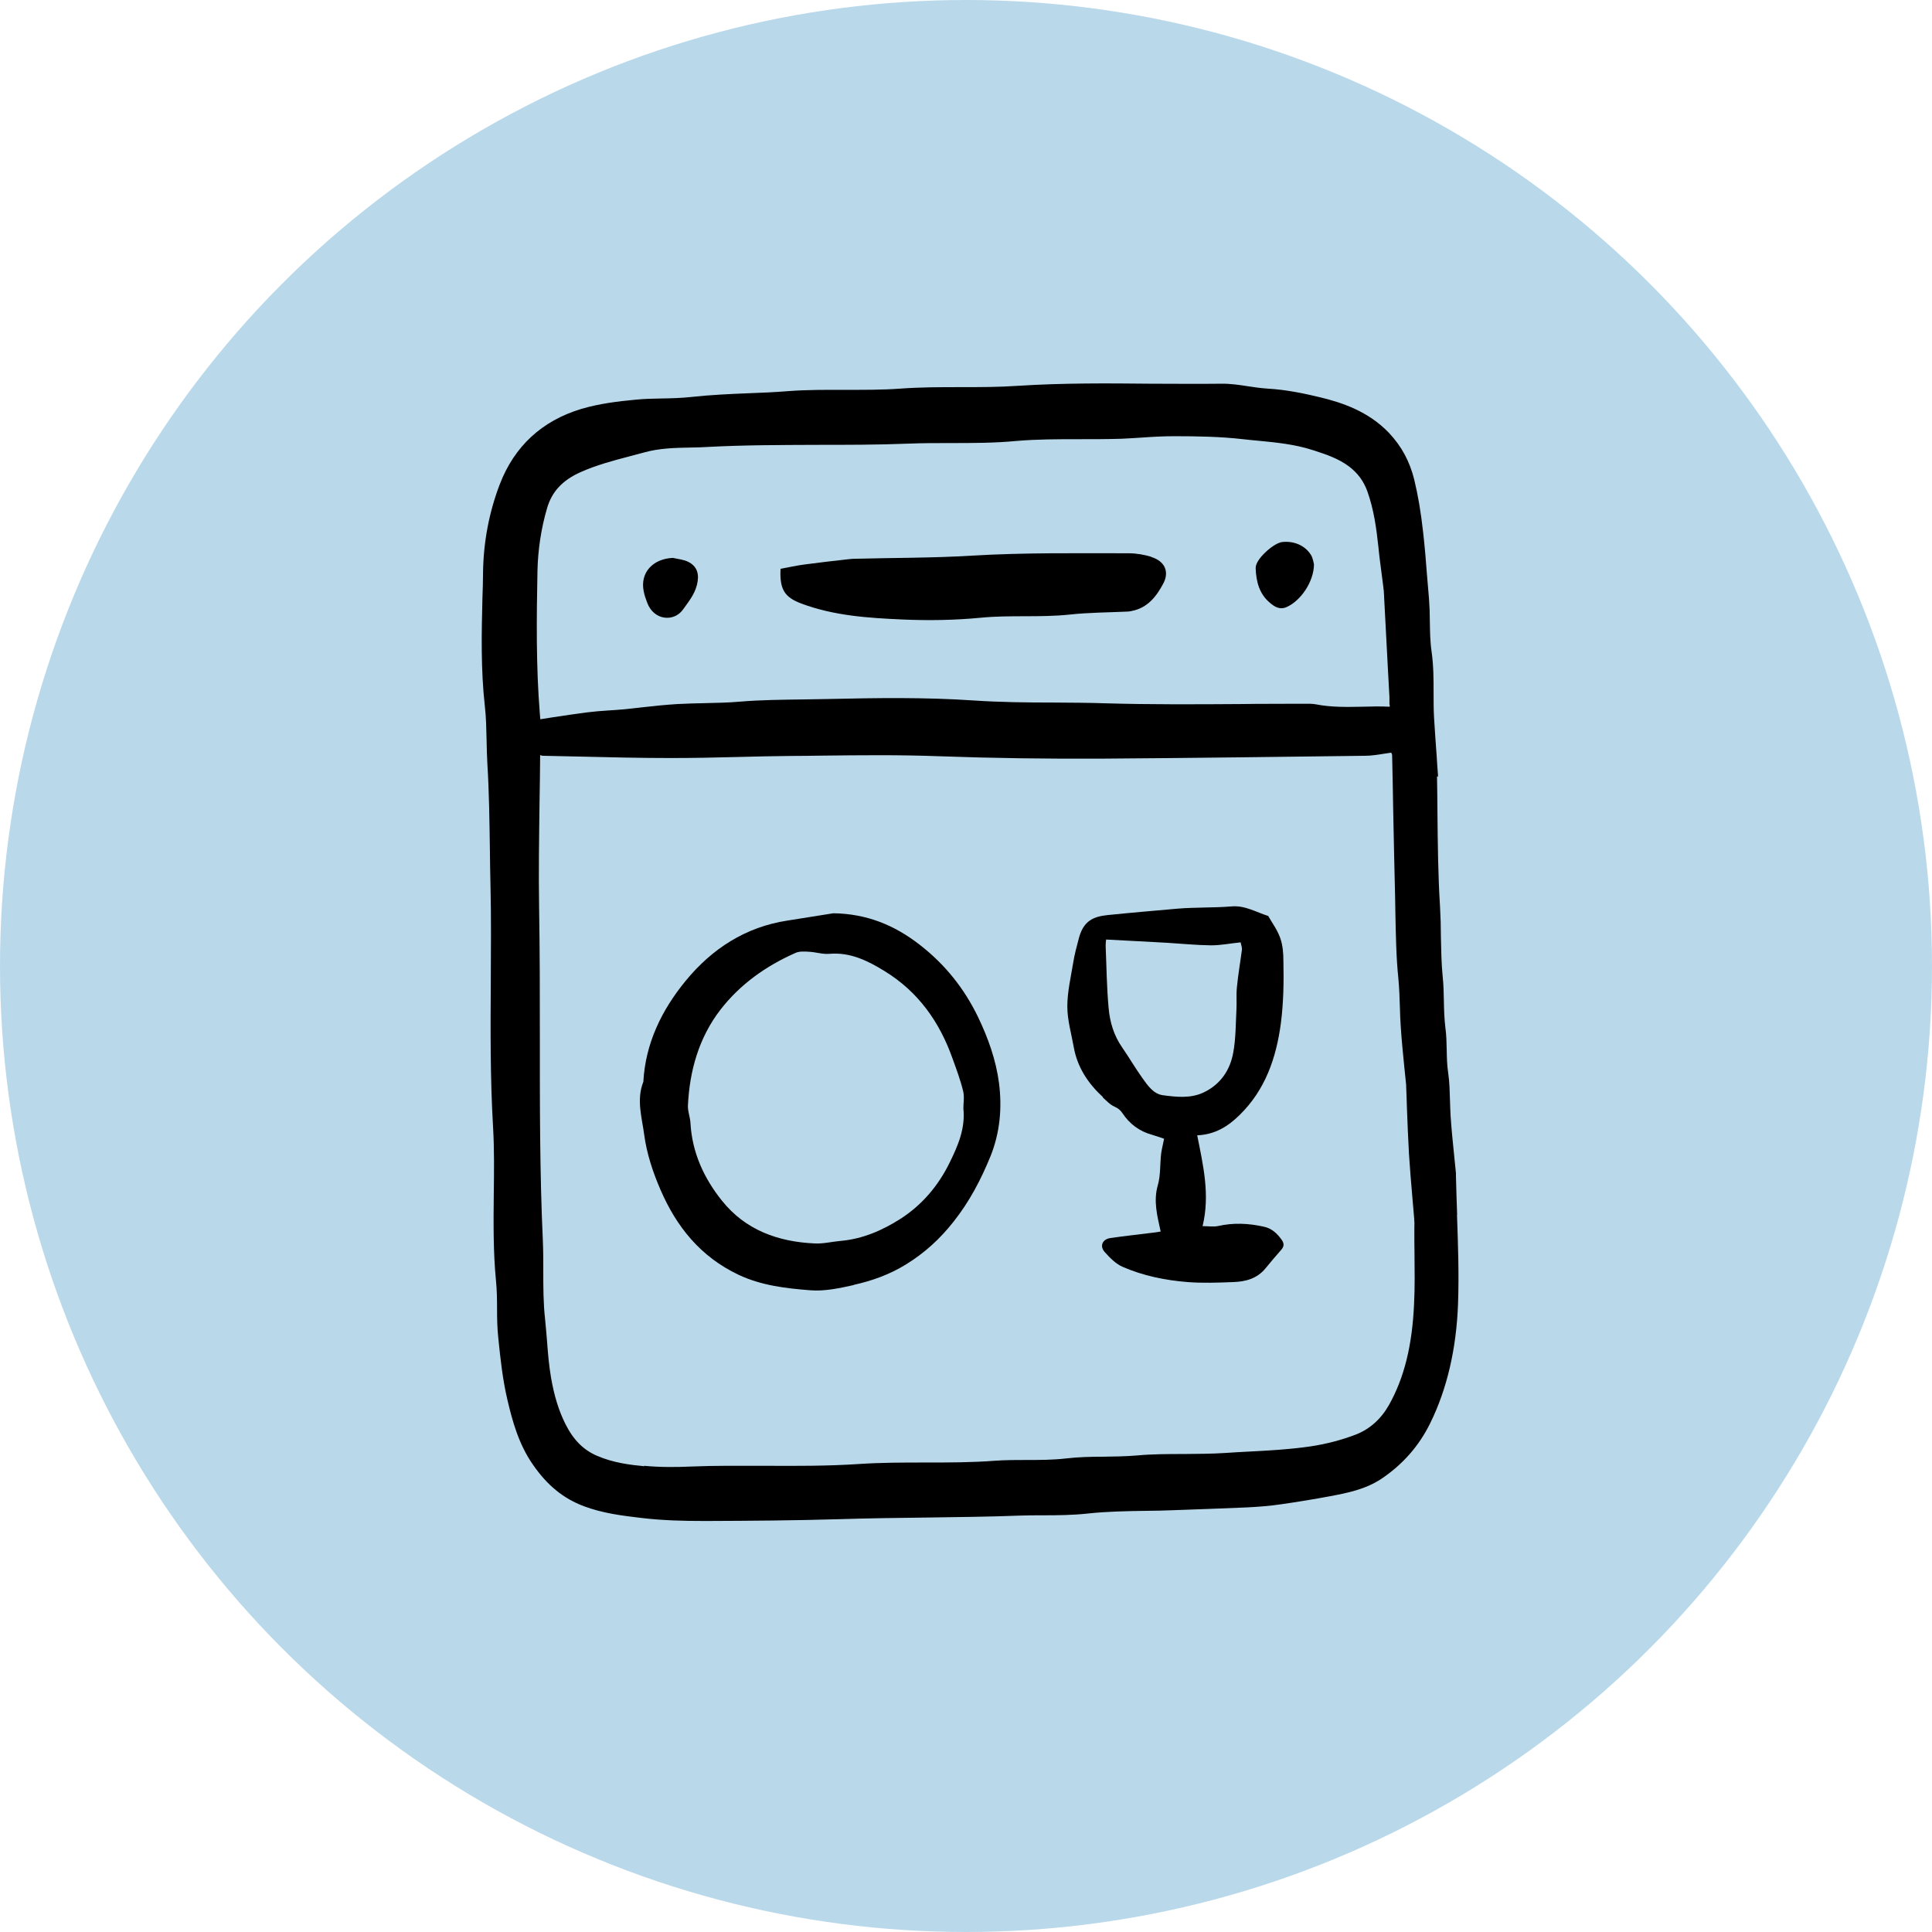 <svg xmlns="http://www.w3.org/2000/svg" fill="none" viewBox="0 0 204 204" height="204" width="204">
<circle fill="#B9D9EB" r="102" cy="102" cx="102"></circle>
<path fill="black" d="M153.86 128.287C153.813 126.917 153.765 125.563 153.734 124.193L153.734 124.115C153.734 124.115 153.734 123.957 153.734 123.878C153.671 123.248 153.608 122.634 153.545 122.02C153.403 120.635 153.261 119.217 153.167 117.816C153.136 117.265 153.12 116.714 153.104 116.178C153.073 115.234 153.057 114.257 152.915 113.297C152.789 112.494 152.773 111.659 152.758 110.84C152.742 110.069 152.726 109.281 152.616 108.494C152.506 107.565 152.474 106.62 152.458 105.691C152.443 104.841 152.427 103.975 152.332 103.109C152.191 101.707 152.175 100.274 152.144 98.889C152.144 97.834 152.112 96.747 152.049 95.661C151.844 92.401 151.813 89.079 151.781 85.85C151.781 84.559 151.75 83.284 151.734 81.993L151.844 81.993L151.829 81.725C151.781 81.111 151.734 80.512 151.703 79.898C151.608 78.544 151.498 77.127 151.419 75.741C151.372 74.891 151.372 74.025 151.372 73.174C151.372 71.757 151.372 70.293 151.167 68.844C151.01 67.805 150.994 66.703 150.978 65.648C150.978 64.845 150.947 64.01 150.884 63.175C150.821 62.372 150.742 61.569 150.679 60.751C150.569 59.27 150.443 57.727 150.27 56.215C150.033 54.074 149.734 52.31 149.325 50.626C148.852 48.72 147.986 47.114 146.664 45.712C144.475 43.414 141.656 42.5 139.452 41.965C137.814 41.571 135.862 41.146 133.862 41.036C133.169 40.989 132.445 40.894 131.767 40.784C130.854 40.642 129.909 40.5 128.949 40.516C126.461 40.548 123.926 40.516 121.485 40.516C116.903 40.469 112.179 40.437 107.518 40.737C105.486 40.878 103.424 40.878 101.408 40.878C99.33 40.878 97.172 40.878 95.046 41.036C93.126 41.178 91.157 41.162 89.252 41.162C87.252 41.162 85.205 41.146 83.174 41.303C81.788 41.414 80.371 41.477 79.017 41.524C77.032 41.603 74.985 41.697 72.97 41.918C71.946 42.028 70.907 42.059 69.884 42.075C68.986 42.091 68.057 42.107 67.128 42.201C65.27 42.374 63.301 42.611 61.38 43.177C57.208 44.437 54.31 47.13 52.767 51.145C51.649 54.074 51.051 57.192 51.004 60.435C51.004 61.333 50.972 62.231 50.941 63.128C50.846 66.86 50.767 70.718 51.192 74.529C51.334 75.741 51.35 77.001 51.381 78.198C51.397 79.001 51.413 79.82 51.46 80.638C51.649 83.646 51.681 86.716 51.728 89.693C51.743 90.968 51.759 92.259 51.791 93.535C51.87 96.889 51.838 100.29 51.822 103.597C51.791 108.62 51.759 113.832 52.059 118.95C52.2 121.327 52.169 123.768 52.137 126.114C52.106 129.106 52.074 132.193 52.373 135.247C52.468 136.208 52.484 137.2 52.484 138.16C52.484 139.168 52.499 140.192 52.61 141.231C52.83 143.404 53.066 145.64 53.586 147.845C54.09 149.986 54.751 152.458 56.247 154.616C57.759 156.82 59.475 158.222 61.648 159.04C63.664 159.796 65.742 160.048 67.758 160.284C70.01 160.552 72.246 160.599 74.198 160.599C74.403 160.599 74.608 160.599 74.812 160.599C79.064 160.584 83.882 160.552 88.622 160.41C91.692 160.316 94.826 160.269 97.849 160.237C101.077 160.19 104.416 160.158 107.691 160.032C108.51 160.001 109.313 160.001 110.132 160.001C111.691 160.001 113.297 159.985 114.887 159.812C116.903 159.591 118.997 159.56 120.997 159.529C121.926 159.529 122.855 159.497 123.768 159.466L125.107 159.418C127.264 159.34 129.484 159.261 131.673 159.166C132.933 159.103 134.082 159.009 135.169 158.851C137.043 158.584 138.759 158.3 140.444 157.985C142.192 157.655 144.16 157.277 145.845 156.159C148.081 154.663 149.813 152.71 150.994 150.317C152.789 146.695 153.781 142.428 153.954 137.672C154.065 134.539 153.954 131.358 153.844 128.272L153.86 128.287ZM68.057 154.82C66.529 154.679 64.766 154.458 63.081 153.734C61.617 153.12 60.546 152.049 59.696 150.348C59.018 148.994 58.53 147.451 58.184 145.467C57.963 144.176 57.853 142.853 57.759 141.577C57.696 140.822 57.633 140.05 57.554 139.278C57.365 137.594 57.365 135.877 57.365 134.224C57.365 133.153 57.365 132.051 57.318 130.949C56.987 123.831 57.003 116.572 57.003 109.565C57.003 105.077 57.003 100.432 56.924 95.865C56.861 92.133 56.924 88.323 56.971 84.654C57.003 83.016 57.019 81.378 57.034 79.725C57.129 79.757 57.223 79.804 57.334 79.804C58.562 79.835 59.79 79.851 61.018 79.882C64.231 79.961 67.553 80.04 70.828 80.04C73.175 80.04 75.584 79.993 77.898 79.93C79.757 79.882 81.694 79.835 83.583 79.82C84.622 79.82 85.646 79.804 86.685 79.788C90.779 79.741 94.999 79.694 99.141 79.851C104.762 80.056 110.604 80.135 116.478 80.103C125.894 80.04 135.31 79.914 144.081 79.804C144.79 79.804 145.483 79.694 146.16 79.583C146.412 79.552 146.648 79.505 146.9 79.473C146.9 79.489 146.916 79.52 146.931 79.536C146.963 79.615 146.994 79.694 146.994 79.725C147.042 81.63 147.073 83.52 147.105 85.425C147.168 88.512 147.231 91.598 147.309 94.684C147.309 95.298 147.341 95.912 147.341 96.527C147.388 98.763 147.42 101.077 147.656 103.345C147.75 104.337 147.782 105.36 147.813 106.337C147.829 107.045 147.86 107.738 147.908 108.447C148.002 109.88 148.144 111.313 148.286 112.714C148.349 113.328 148.412 113.942 148.475 114.556C148.475 114.588 148.475 114.619 148.475 114.682C148.506 115.407 148.537 116.147 148.553 116.871C148.616 118.509 148.679 120.194 148.774 121.847C148.868 123.327 148.994 124.839 149.12 126.288C149.183 127.091 149.262 127.878 149.325 128.681C149.356 128.996 149.356 129.327 149.341 129.642L149.341 129.831C149.341 130.634 149.341 131.437 149.356 132.24C149.372 134.051 149.404 135.924 149.309 137.751C149.104 142.113 148.27 145.483 146.664 148.348C145.829 149.829 144.632 150.899 143.184 151.466C141.672 152.049 140.05 152.474 138.365 152.726C136.192 153.041 133.956 153.167 131.783 153.277C130.98 153.324 130.177 153.356 129.374 153.419C127.925 153.513 126.461 153.513 125.028 153.529C123.375 153.529 121.658 153.529 119.989 153.687C118.84 153.781 117.674 153.797 116.541 153.813C115.218 153.813 113.864 153.844 112.525 154.001C111.155 154.159 109.754 154.159 108.4 154.159C107.313 154.159 106.179 154.159 105.077 154.238C102.636 154.427 100.148 154.427 97.739 154.427C95.424 154.427 93.047 154.427 90.701 154.584C87.394 154.805 84.04 154.789 80.796 154.773C78.229 154.773 75.568 154.742 72.954 154.852C71.584 154.915 69.789 154.946 67.994 154.773L68.057 154.82ZM146.742 74.371C146.742 74.45 146.742 74.544 146.742 74.623C145.75 74.576 144.774 74.592 143.829 74.623C142.144 74.655 140.554 74.686 138.948 74.371C138.538 74.293 138.113 74.308 137.704 74.308C137.562 74.308 137.42 74.308 137.279 74.308C135.216 74.324 133.137 74.308 131.059 74.34C126.351 74.371 121.485 74.403 116.714 74.261C114.903 74.198 113.045 74.198 111.265 74.182C108.478 74.182 105.612 74.151 102.794 73.962C97.692 73.615 92.527 73.694 87.661 73.804C86.732 73.82 85.803 73.836 84.874 73.852C82.654 73.883 80.355 73.899 78.119 74.088C76.891 74.198 75.647 74.214 74.434 74.245C73.49 74.261 72.498 74.293 71.537 74.34C70.293 74.418 69.017 74.544 67.805 74.686C67.112 74.765 66.435 74.844 65.742 74.907C65.254 74.954 64.75 74.985 64.246 75.017C63.49 75.064 62.719 75.127 61.963 75.222C60.766 75.379 59.601 75.552 58.357 75.741C57.932 75.804 57.491 75.883 57.05 75.946L57.003 75.379C56.593 70.34 56.657 65.175 56.751 60.31C56.798 58.074 57.129 55.838 57.759 53.68C58.263 51.917 59.396 50.704 61.302 49.854C62.955 49.114 64.734 48.641 66.467 48.185C66.986 48.043 67.49 47.917 68.01 47.775C69.632 47.319 71.301 47.287 72.923 47.256C73.521 47.256 74.135 47.224 74.734 47.193C78.56 46.988 82.449 46.988 86.213 46.972C89.378 46.972 92.637 46.972 95.85 46.846C97.346 46.783 98.873 46.783 100.353 46.783C102.636 46.783 104.998 46.783 107.297 46.563C109.486 46.374 111.706 46.374 113.848 46.374L114.021 46.374C115.47 46.374 116.95 46.374 118.43 46.327C119.154 46.295 119.879 46.248 120.603 46.201C121.705 46.122 122.871 46.059 123.973 46.059C126.555 46.059 128.886 46.106 131.248 46.374C131.767 46.437 132.287 46.484 132.807 46.531C134.744 46.72 136.728 46.909 138.601 47.523L138.712 47.555C140.05 47.996 141.31 48.405 142.444 49.255C143.373 49.964 143.987 50.799 144.38 51.885C145.073 53.822 145.341 55.838 145.546 57.759C145.64 58.751 145.782 59.758 145.908 60.751C145.971 61.191 146.018 61.648 146.081 62.089L146.081 62.183C146.081 62.183 146.113 62.309 146.113 62.372L146.538 70.435C146.601 71.49 146.648 72.56 146.711 73.615C146.711 73.867 146.711 74.104 146.711 74.403L146.742 74.371Z"></path>
<path fill="black" d="M90.133 135.673C92.055 135.247 93.913 134.586 95.629 133.531C97.613 132.319 99.266 130.807 100.699 128.98C102.369 126.87 103.581 124.556 104.589 122.083C105.597 119.58 105.817 116.95 105.486 114.368C105.171 111.943 104.337 109.596 103.266 107.376C101.802 104.353 99.786 101.833 97.109 99.755C94.401 97.645 91.456 96.48 87.992 96.432C86.37 96.684 84.764 96.952 83.142 97.204C78.701 97.881 75.159 100.196 72.387 103.581C69.883 106.636 68.151 110.147 67.931 114.226C67.175 116.115 67.789 118.021 68.025 119.847C68.293 121.816 68.939 123.784 69.742 125.626C71.427 129.531 73.962 132.697 77.977 134.602C80.418 135.751 82.985 136.035 85.551 136.24C87.063 136.365 88.653 136.019 90.149 135.688L90.133 135.673ZM76.214 126.76C74.324 124.398 73.08 121.69 72.907 118.588C72.875 117.958 72.608 117.344 72.639 116.73C72.812 113.045 73.804 109.565 76.056 106.636C78.119 103.959 80.874 101.991 83.992 100.621C84.402 100.432 84.937 100.463 85.41 100.495C86.134 100.526 86.858 100.778 87.567 100.715C89.787 100.526 91.614 101.44 93.409 102.542C96.952 104.715 99.204 107.896 100.573 111.754C100.983 112.887 101.408 114.021 101.691 115.186C101.849 115.785 101.723 116.446 101.723 117.029C101.943 119.155 101.156 120.965 100.274 122.76C99.078 125.201 97.361 127.232 95.078 128.697C93.157 129.925 91.078 130.823 88.764 131.027C87.85 131.106 86.937 131.342 86.024 131.295C82.15 131.122 78.701 129.878 76.229 126.776L76.214 126.76Z"></path>
<path fill="black" d="M116.446 115.879C116.84 116.241 117.218 116.651 117.69 116.856C118.068 117.029 118.289 117.202 118.525 117.548C119.265 118.666 120.304 119.454 121.627 119.816C122.068 119.942 122.493 120.099 122.918 120.241C122.792 120.871 122.666 121.343 122.603 121.816C122.477 122.918 122.556 124.083 122.257 125.138C121.769 126.823 122.194 128.382 122.556 130.035C122.335 130.067 122.162 130.114 121.973 130.13C120.399 130.335 118.808 130.492 117.234 130.728C116.399 130.854 116.084 131.579 116.651 132.208C117.186 132.807 117.816 133.452 118.54 133.767C120.714 134.712 123.028 135.184 125.39 135.373C126.996 135.499 128.618 135.436 130.24 135.373C131.531 135.326 132.728 135.011 133.61 133.941C134.161 133.263 134.728 132.602 135.295 131.956C135.61 131.594 135.594 131.279 135.326 130.901C134.838 130.224 134.271 129.689 133.405 129.516C131.815 129.169 130.24 129.091 128.634 129.453C128.146 129.563 127.595 129.468 126.981 129.468C127.784 126.162 127.044 123.06 126.414 119.879C128.319 119.8 129.705 118.903 130.886 117.737C133.594 115.092 134.759 111.722 135.248 108.037C135.531 105.849 135.562 103.676 135.515 101.487C135.515 100.668 135.452 99.818 135.185 99.062C134.901 98.227 134.35 97.487 133.909 96.716C132.634 96.322 131.468 95.582 130.035 95.708C128.146 95.865 126.256 95.787 124.351 95.944C121.894 96.165 119.422 96.369 116.966 96.621C115.438 96.779 114.415 97.235 113.927 99.03C113.691 99.912 113.454 100.794 113.313 101.692C113.061 103.219 112.699 104.746 112.699 106.274C112.699 107.707 113.124 109.14 113.376 110.557C113.754 112.698 114.887 114.399 116.462 115.848L116.446 115.879ZM116.761 99.204C118.997 99.33 121.123 99.424 123.249 99.55C124.792 99.645 126.335 99.802 127.894 99.818C128.902 99.818 129.909 99.613 130.996 99.503C131.059 99.818 131.153 100.038 131.138 100.259C130.964 101.597 130.728 102.936 130.602 104.274C130.524 105.046 130.602 105.833 130.555 106.62C130.476 108.116 130.492 109.644 130.224 111.108C129.894 112.998 128.87 114.509 127.075 115.36C125.689 116.005 124.209 115.832 122.776 115.643C121.784 115.501 121.186 114.62 120.635 113.848C119.879 112.793 119.233 111.675 118.493 110.604C117.611 109.344 117.186 107.911 117.06 106.431C116.856 104.258 116.84 102.054 116.745 99.865C116.745 99.676 116.761 99.487 116.793 99.219L116.761 99.204Z"></path>
<path fill="black" d="M121.579 58.798C120.808 58.562 119.973 58.42 119.17 58.42C113.643 58.42 108.132 58.341 102.605 58.672C98.463 58.924 94.306 58.892 90.149 59.003C89.96 59.003 89.756 59.034 89.567 59.05C88.023 59.223 86.496 59.396 84.969 59.601C84.118 59.711 83.284 59.9 82.418 60.058C82.308 62.262 82.859 63.065 84.606 63.727C88.055 65.018 91.677 65.254 95.267 65.411C98.038 65.537 100.81 65.49 103.597 65.222C106.699 64.923 109.832 65.222 112.95 64.892C114.982 64.671 117.029 64.671 119.06 64.577C119.202 64.577 119.343 64.545 119.485 64.514C121.17 64.199 122.115 62.971 122.839 61.601C123.5 60.341 122.965 59.239 121.564 58.814L121.579 58.798Z"></path>
<path fill="black" d="M135.185 57.286C134.444 57.444 132.555 59.018 132.586 59.995C132.634 61.396 132.964 62.687 134.051 63.616C134.507 64.01 135.09 64.451 135.877 64.089C137.342 63.427 138.728 61.443 138.743 59.585C138.696 59.443 138.649 58.987 138.444 58.625C137.72 57.428 136.303 57.05 135.169 57.27L135.185 57.286Z"></path>
<path fill="black" d="M72.686 59.333C72.198 59.081 71.6 59.034 71.049 58.908C68.923 59.002 67.585 60.467 67.963 62.404C68.041 62.829 68.183 63.238 68.341 63.648C69.049 65.537 71.175 65.695 72.12 64.356C72.702 63.537 73.332 62.782 73.584 61.774C73.868 60.672 73.647 59.821 72.686 59.333Z"></path>
</svg>
